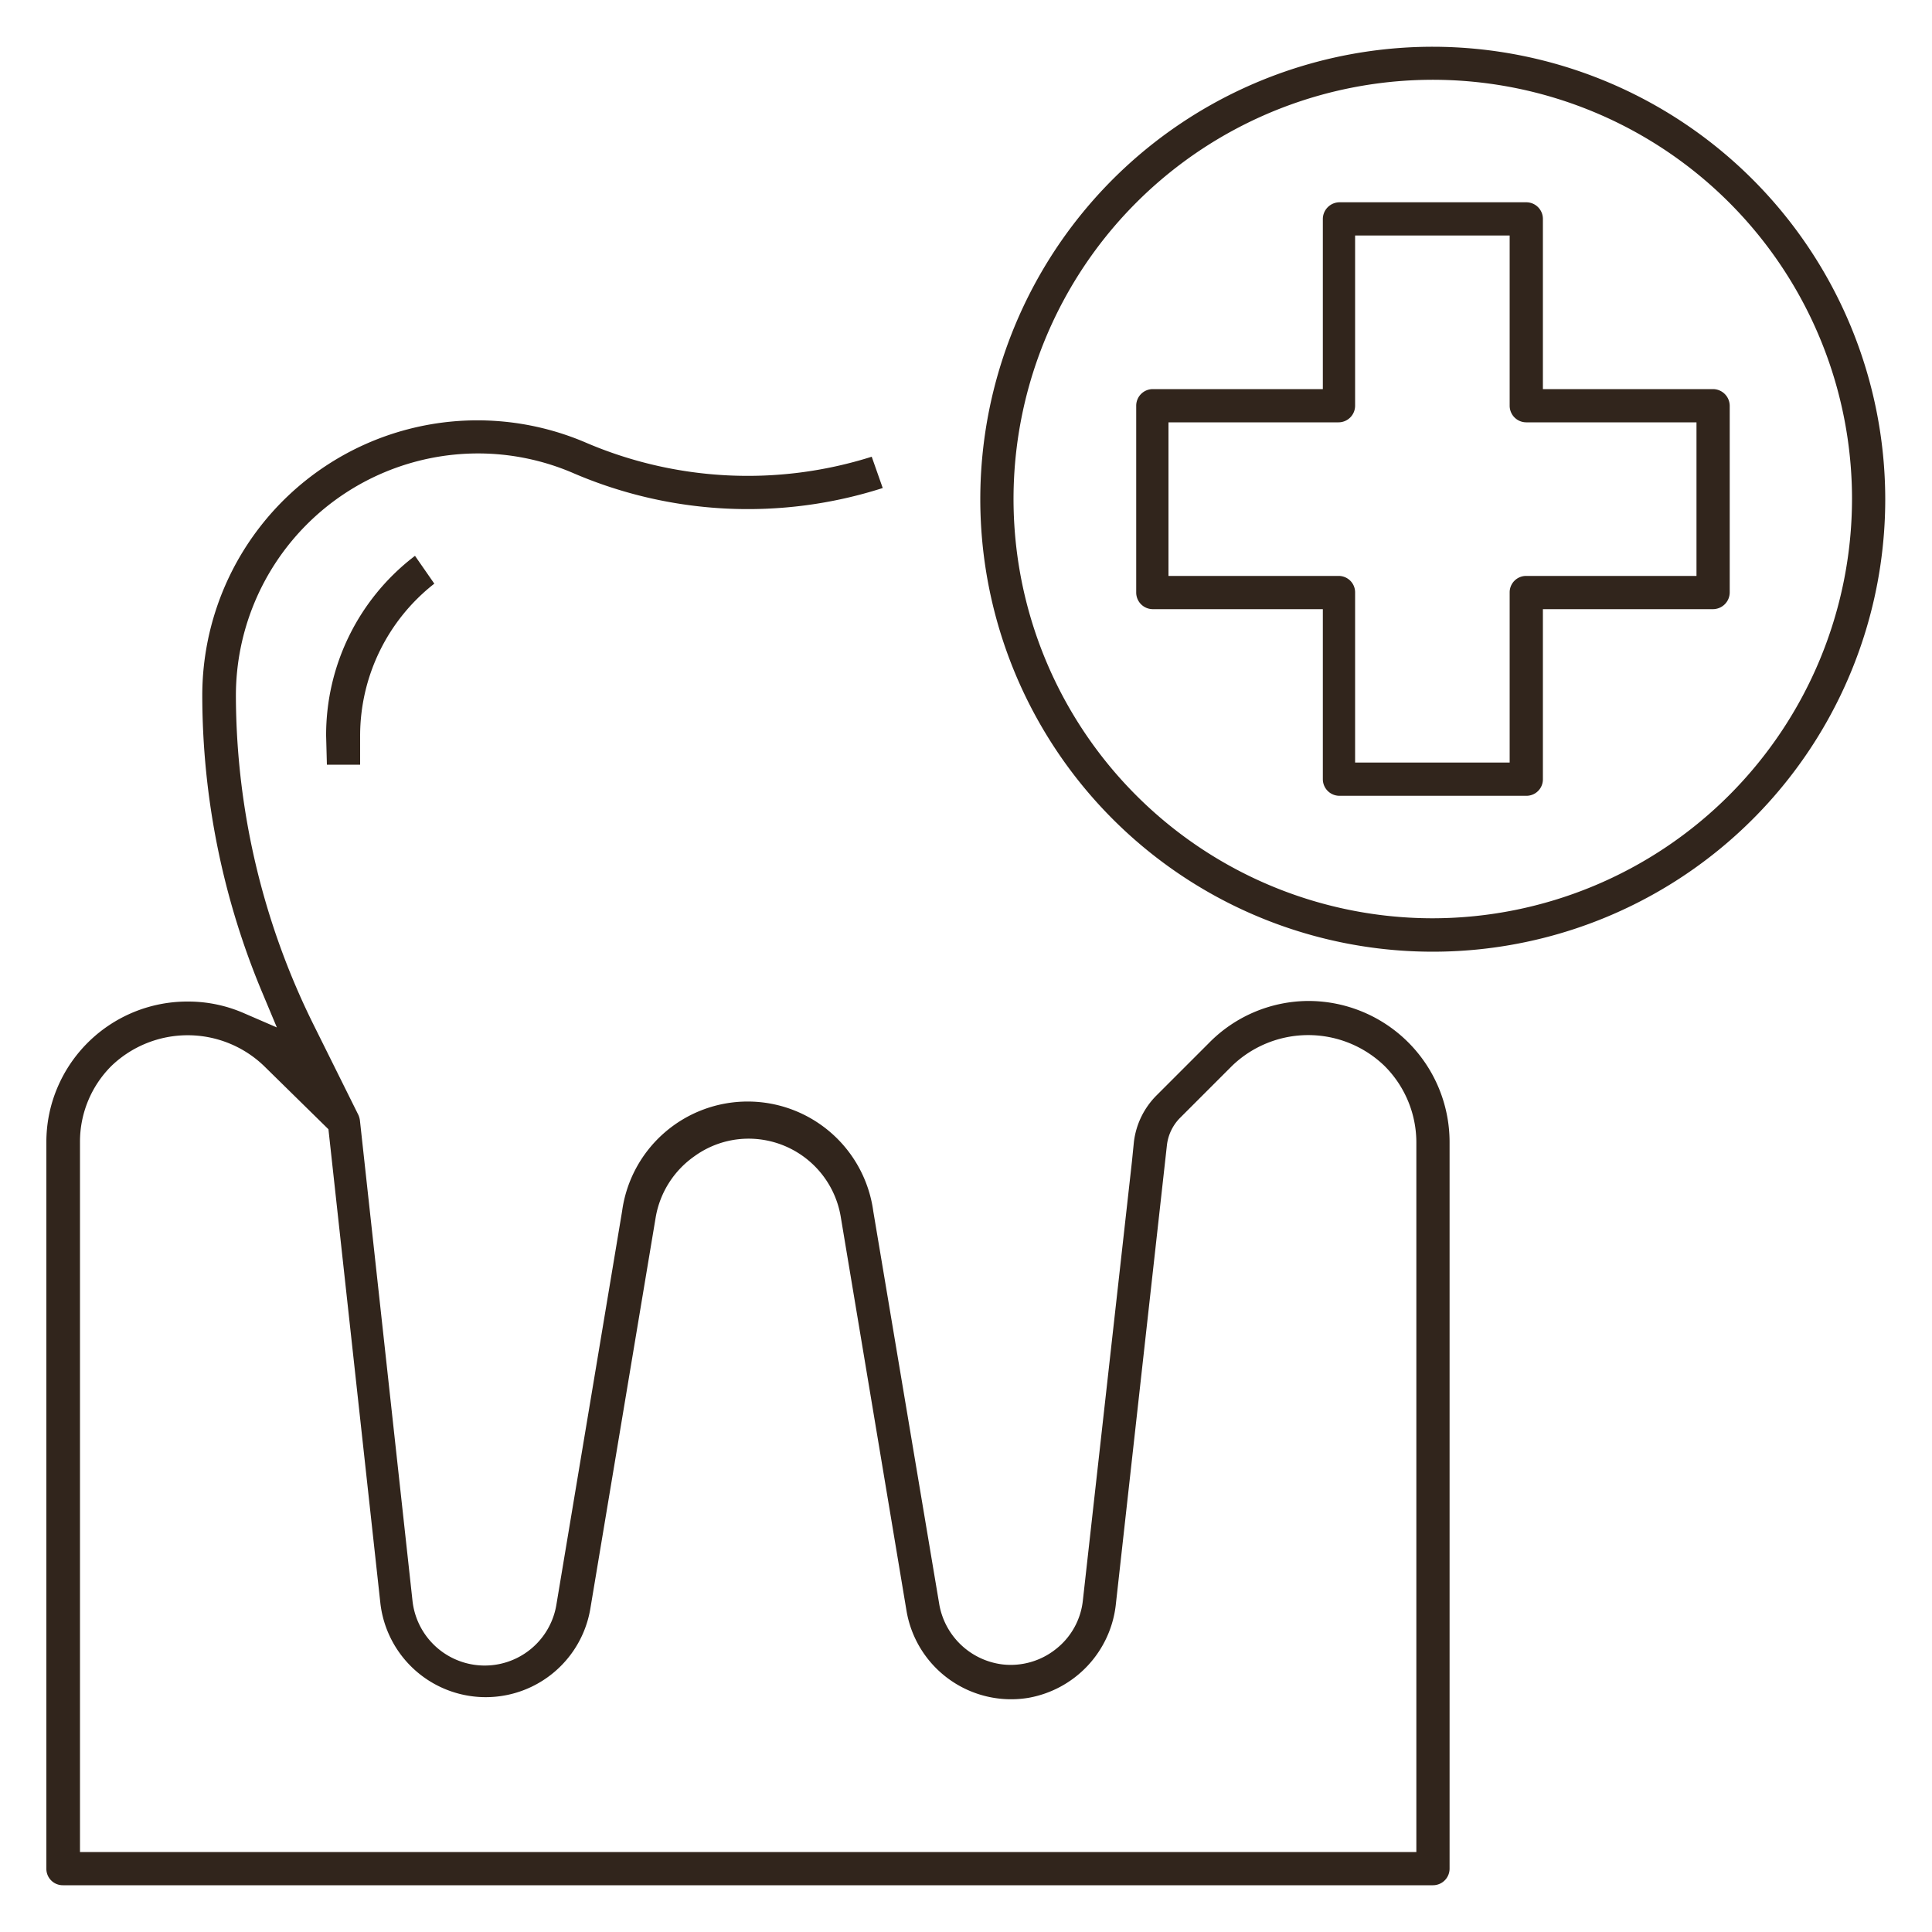 <svg id="Layer_1" data-name="Layer 1" xmlns="http://www.w3.org/2000/svg" viewBox="0 0 100 100"><defs><style>.cls-1{fill:#31251c;}</style></defs><path class="cls-1" d="M16.92,39.58h1.72V38.09a10,10,0,0,1,3.84-7.88l-1-1.44a11.65,11.65,0,0,0-4.6,9.31Z"/><path class="cls-1" d="M67.72,51.81h0A7.25,7.25,0,0,0,62.56,54l-2.7,2.7a4.1,4.1,0,0,0-1.17,2.41l-.1,1L56.05,82.83a3.69,3.69,0,0,1-1.39,2.52,3.75,3.75,0,0,1-2.77.8A3.79,3.79,0,0,1,48.61,83L45.2,62.69a6.56,6.56,0,0,0-13,0l-3.4,20.36a3.76,3.76,0,0,1-7.45-.2L18.63,58a1,1,0,0,0-.08-.29L16.21,53a38.51,38.51,0,0,1-4-17A12.54,12.54,0,0,1,24.71,23.47h0a12.45,12.45,0,0,1,4.92,1,22.86,22.86,0,0,0,16.06.79l-.57-1.62a21.27,21.27,0,0,1-14.82-.74A14.24,14.24,0,0,0,10.47,36a39.85,39.85,0,0,0,3.14,15.46l.72,1.72-1.71-.74a7.2,7.2,0,0,0-2.89-.6A7.3,7.3,0,0,0,3,56.23a7.2,7.2,0,0,0-.6,2.89v37.6a.85.85,0,0,0,.86.86H74.17a.86.86,0,0,0,.86-.86V59.11a7.31,7.31,0,0,0-7.31-7.3Zm5.59,44.05H4.14V59.11a5.54,5.54,0,0,1,1.63-3.94,5.7,5.7,0,0,1,7.89,0L17,58.45,19.69,83a5.49,5.49,0,0,0,10.86.3L33.94,63a4.86,4.86,0,0,1,2-3.15A4.78,4.78,0,0,1,39.52,59a4.84,4.84,0,0,1,4,4l3.4,20.37a5.49,5.49,0,0,0,6.31,4.51A5.52,5.52,0,0,0,57.76,83L60.4,59.27a2.4,2.4,0,0,1,.67-1.4l2.7-2.7a5.68,5.68,0,0,1,7.89,0,5.6,5.6,0,0,1,1.65,4Z"/><path class="cls-1" d="M74.17,2.42A23.42,23.42,0,1,0,97.58,25.83,23.44,23.44,0,0,0,74.17,2.42Zm0,45.11a21.7,21.7,0,1,1,21.69-21.7A21.73,21.73,0,0,1,74.17,47.53Z"/><path class="cls-1" d="M88.67,20.14H79.86V11.33a.86.86,0,0,0-.86-.86H69.33a.87.87,0,0,0-.86.86v8.81h-8.8a.86.86,0,0,0-.86.86v9.67a.86.86,0,0,0,.86.86h8.8v8.8a.86.86,0,0,0,.86.86H79a.85.85,0,0,0,.86-.86v-8.8h8.81a.87.87,0,0,0,.86-.86V21A.87.87,0,0,0,88.67,20.14Zm-.86,9.67H79a.85.85,0,0,0-.86.86v8.8h-8v-8.8a.85.85,0,0,0-.86-.86h-8.8V21.86h8.8a.86.86,0,0,0,.86-.86V12.19h8V21a.86.86,0,0,0,.86.86h8.81Z"/></svg>
